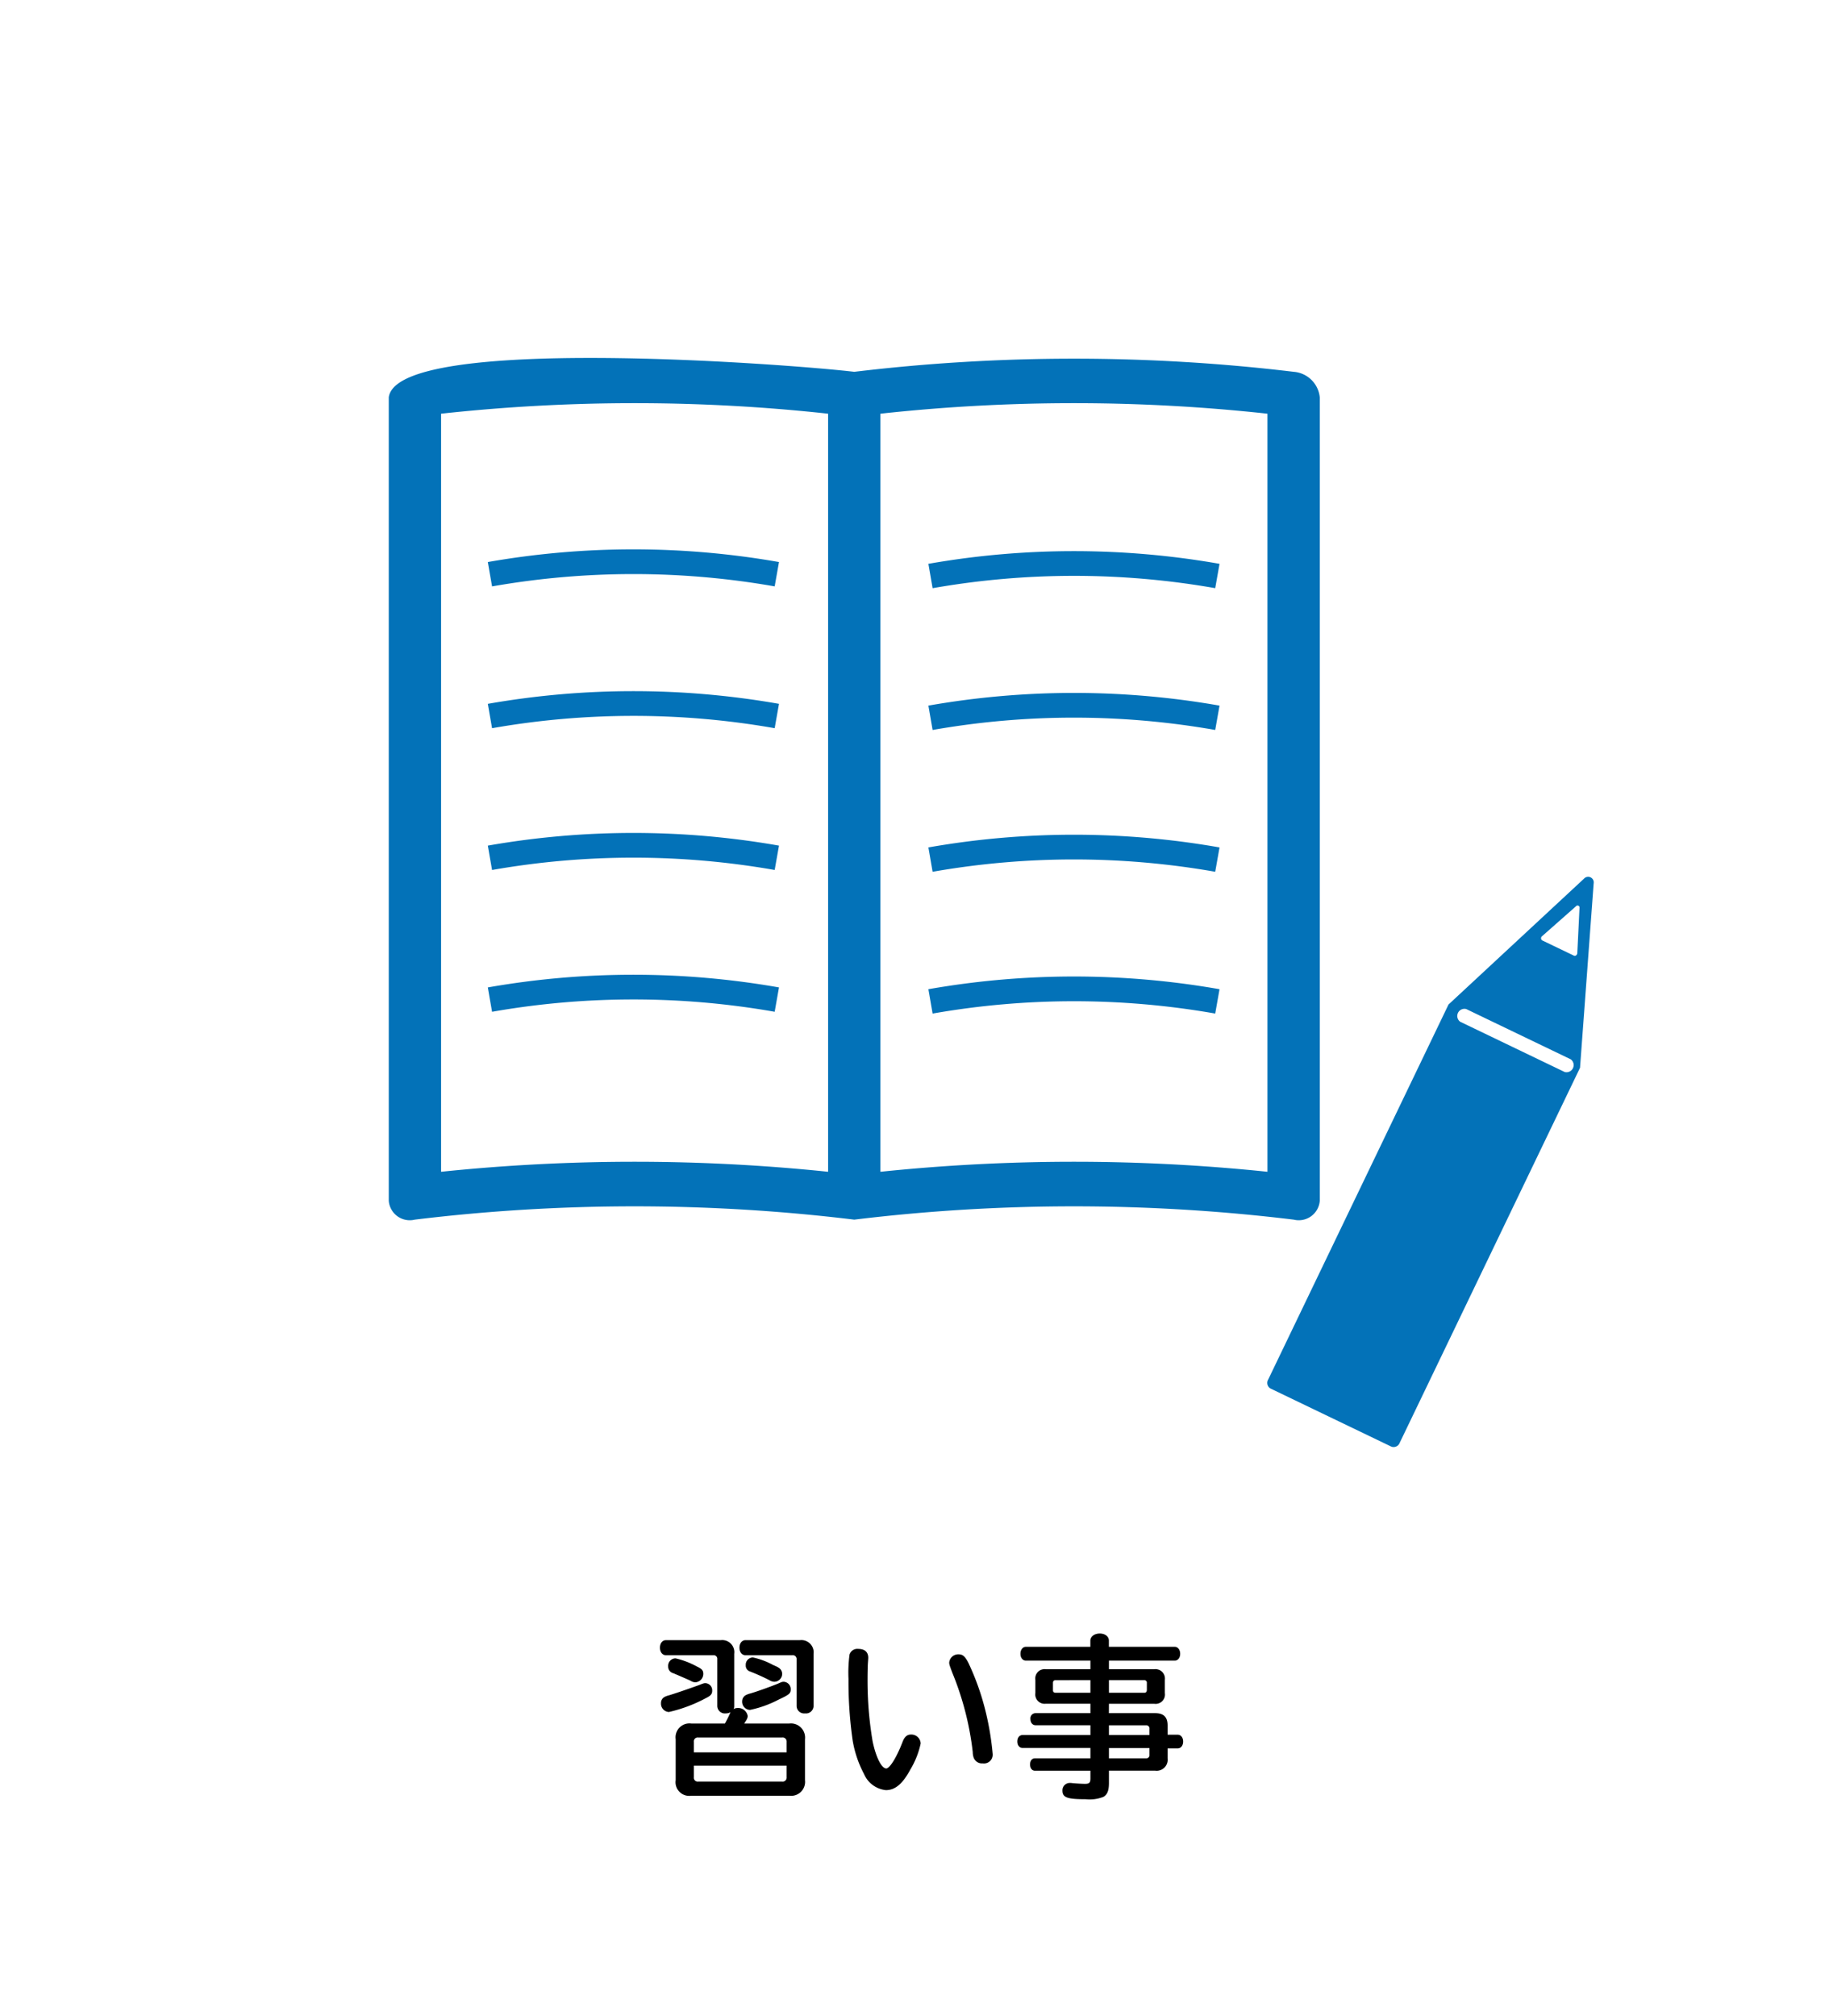 <svg xmlns="http://www.w3.org/2000/svg" width="157" height="173" viewBox="0 0 157 173">
  <g id="グループ_17931" data-name="グループ 17931" transform="translate(-796 -2958)">
    <rect id="長方形_2089" data-name="長方形 2089" width="157" height="173" transform="translate(796 2958)" fill="none"/>
    <g id="グループ_6139" data-name="グループ 6139" transform="translate(852.947 3096.387)">
      <path id="パス_31859" data-name="パス 31859" d="M-19.65-5.085A1.193,1.193,0,0,0-21-3.735v3.51A1.172,1.172,0,0,0-19.665,1.11h8.415A1.2,1.2,0,0,0-9.9-.225v-3.51a1.216,1.216,0,0,0-1.365-1.35H-15.12c.255-.375.3-.495.3-.66a.829.829,0,0,0-.855-.675.754.754,0,0,0-.36.09.44.44,0,0,0,.06-.24v-4.5a1.036,1.036,0,0,0-1.155-1.17h-4.71c-.3,0-.51.27-.51.645s.21.645.51.645h4.065a.309.309,0,0,1,.345.345V-6.57a.653.653,0,0,0,.735.615.778.778,0,0,0,.4-.105l-.045.105a9.4,9.4,0,0,1-.435.87Zm.21,2.475v-.9a.329.329,0,0,1,.36-.375h7.215a.344.344,0,0,1,.39.375v.9Zm7.965,1.14v.99a.344.344,0,0,1-.39.375H-19.08a.329.329,0,0,1-.36-.375v-.99Zm-9.54-9.21a.64.64,0,0,0-.63.69.58.58,0,0,0,.435.585c.54.225,1.185.51,1.485.645a.765.765,0,0,0,.42.135.723.723,0,0,0,.675-.72c0-.3-.12-.435-.57-.645A7.079,7.079,0,0,0-21.015-10.68Zm2.565,2.13c-.12,0-.165.015-.51.15-.48.18-2.07.735-2.64.9a1.6,1.6,0,0,0-.33.12.582.582,0,0,0-.33.54.715.715,0,0,0,.675.765A12.515,12.515,0,0,0-18.42-7.26c.435-.21.555-.36.555-.645A.61.61,0,0,0-18.45-8.55Zm3.435-3.69c-.3,0-.51.27-.51.645s.21.645.51.645h4.02a.329.329,0,0,1,.375.36v4.02a.648.648,0,0,0,.72.615.653.653,0,0,0,.735-.615v-4.485a1.051,1.051,0,0,0-1.17-1.185Zm.645,1.485a.62.62,0,0,0-.615.66.525.525,0,0,0,.36.54,17.587,17.587,0,0,1,1.7.765.741.741,0,0,0,.405.12.687.687,0,0,0,.66-.66.629.629,0,0,0-.345-.57c-.03-.03-.03-.03-.465-.225A6.275,6.275,0,0,0-14.37-10.755Zm2.655,2.085c-.135,0-.18.015-.48.15-.69.285-1.92.72-2.4.855a1.755,1.755,0,0,0-.4.15.609.609,0,0,0-.3.525.7.7,0,0,0,.675.735,9.366,9.366,0,0,0,2.43-.87c.93-.435,1.065-.54,1.065-.885A.634.634,0,0,0-11.715-8.67ZM-.81-4.14c-.33,0-.555.2-.72.645C-2.025-2.2-2.625-1.23-2.925-1.23c-.4,0-.885-.96-1.17-2.325A31.068,31.068,0,0,1-4.53-8.94c0-.51.015-1.11.03-1.335.015-.21.03-.4.03-.45,0-.495-.3-.765-.855-.765a.7.7,0,0,0-.75.48,11.722,11.722,0,0,0-.09,2.1,35.411,35.411,0,0,0,.36,5.3A9.442,9.442,0,0,0-4.83-.75,2.29,2.29,0,0,0-2.955.63c.8,0,1.44-.54,2.1-1.77A7.246,7.246,0,0,0,.03-3.375.8.8,0,0,0-.81-4.14Zm4.1-6.885a.781.781,0,0,0-.81.69c0,.165.015.225.27.9A25.56,25.56,0,0,1,4.5-2.64a1.415,1.415,0,0,0,.09.51.758.758,0,0,0,.765.465.749.749,0,0,0,.855-.81,24.328,24.328,0,0,0-.57-3.5,21.966,21.966,0,0,0-1.515-4.32C3.84-10.845,3.645-11.025,3.285-11.025Zm12.9,4.245h3.9a.8.8,0,0,0,.9-.915v-1.14a.812.812,0,0,0-.9-.915h-3.9v-.735H21.84c.27,0,.465-.24.465-.585s-.195-.6-.465-.6H16.185v-.54c0-.345-.33-.6-.78-.6s-.81.255-.81.6v.54H9.06c-.27,0-.465.255-.465.6s.195.585.465.585H14.6v.735h-3.84a.8.8,0,0,0-.885.915V-7.7a.8.8,0,0,0,.885.915H14.6v.81H9.885a.444.444,0,0,0-.435.495c0,.315.18.54.435.54H14.6v.84H8.79c-.285,0-.465.225-.465.555s.18.555.465.555H14.6V-2.1H9.84c-.255,0-.42.21-.42.525s.165.54.42.54H14.6V-.36c0,.345-.1.45-.45.45-.27,0-.765-.03-1.095-.06a1.076,1.076,0,0,0-.195-.015A.626.626,0,0,0,12.2.66c0,.6.39.75,1.98.75a3.221,3.221,0,0,0,1.53-.2c.345-.195.48-.54.48-1.2v-1.05H20.16A.945.945,0,0,0,21.225-2.1v-.855h.87c.27,0,.465-.24.465-.585s-.195-.585-.465-.585h-.87v-.8c0-.72-.345-1.05-1.065-1.05H16.185Zm0-.945v-1.08h3.03a.21.21,0,0,1,.225.24v.615c-.015.15-.075.225-.225.225ZM14.6-8.805v1.08H11.61c-.165-.015-.225-.075-.225-.225v-.615c0-.165.075-.24.225-.24Zm1.59,3.87h3.18a.274.274,0,0,1,.3.315V-4.1h-3.48Zm0,1.95h3.48v.57a.274.274,0,0,1-.3.315h-3.18Z" transform="translate(22.053 14.613)"/>
    </g>
    <g id="アートワーク_13" data-name="アートワーク 13" transform="translate(881.086 3035.456)">
      <g id="グループ_17928" data-name="グループ 17928" transform="translate(-51.715 -46.737)">
        <path id="えんぴつ" d="M680.071,385.6a.479.479,0,0,0-.829-.4L667.612,396l-15.486,32.2a.555.555,0,0,0,.2.753l10.376,4.99a.554.554,0,0,0,.713-.314l15.486-32.2Zm-4.426,4.535,2.917-2.573a.17.17,0,0,1,.294.141l-.189,3.886c-.008.16-.164.28-.287.22l-2.729-1.312A.223.223,0,0,1,675.645,390.135Zm1.936,11.657-8.969-4.313a.614.614,0,0,1,.523-1.087l8.969,4.313a.614.614,0,0,1-.523,1.087Z" transform="translate(-576.643 -340.512)" fill="#0372b8"/>
        <g id="ノート">
          <path id="パス_29711" data-name="パス 29711" d="M77.684,1.19a158.4,158.4,0,0,0-37.725,0C34.5.541.693-2.059,0,3.383Q0,37.856,0,72.327a1.809,1.809,0,0,0,2.234,1.625,156.278,156.278,0,0,1,37.725,0,156.267,156.267,0,0,1,37.725,0,1.809,1.809,0,0,0,2.234-1.625V3.384A2.439,2.439,0,0,0,77.684,1.19ZM37.713,69.844a160.881,160.881,0,0,0-33.222,0V4.785a153.128,153.128,0,0,1,33.222,0Zm37.713,0a160.88,160.88,0,0,0-33.222,0V4.785a153.128,153.128,0,0,1,33.222,0Z" transform="translate(0 0)" fill="#0372b8"/>
          <g id="グループ_17926" data-name="グループ 17926" transform="translate(8.504 16.427)">
            <path id="パス_29712" data-name="パス 29712" d="M73.892,145.206l-.362-2.091a72.215,72.215,0,0,1,24.993,0l-.37,2.089A70.1,70.1,0,0,0,73.892,145.206Z" transform="translate(-73.53 -142.026)" fill="#0372b8"/>
            <path id="パス_29713" data-name="パス 29713" d="M73.892,250.418l-.362-2.091a72.214,72.214,0,0,1,24.993,0l-.37,2.09A70.1,70.1,0,0,0,73.892,250.418Z" transform="translate(-73.53 -235.069)" fill="#0372b8"/>
            <path id="パス_29714" data-name="パス 29714" d="M73.892,355.63l-.362-2.091a72.21,72.21,0,0,1,24.993,0l-.37,2.09A70.094,70.094,0,0,0,73.892,355.63Z" transform="translate(-73.53 -328.113)" fill="#0372b8"/>
            <path id="パス_29715" data-name="パス 29715" d="M73.892,460.842l-.362-2.091a72.216,72.216,0,0,1,24.993,0l-.37,2.09A70.1,70.1,0,0,0,73.892,460.842Z" transform="translate(-73.53 -421.156)" fill="#0372b8"/>
          </g>
          <g id="グループ_17927" data-name="グループ 17927" transform="translate(46.321 16.58)">
            <path id="パス_29716" data-name="パス 29716" d="M400.862,146.537l-.362-2.091a72.206,72.206,0,0,1,24.992,0l-.37,2.089A70.093,70.093,0,0,0,400.862,146.537Z" transform="translate(-400.5 -143.357)" fill="#0372b8"/>
            <path id="パス_29717" data-name="パス 29717" d="M400.862,251.749l-.362-2.091a72.217,72.217,0,0,1,24.992,0l-.37,2.09A70.1,70.1,0,0,0,400.862,251.749Z" transform="translate(-400.5 -236.401)" fill="#0372b8"/>
            <path id="パス_29718" data-name="パス 29718" d="M400.862,356.961l-.362-2.091a72.211,72.211,0,0,1,24.992,0l-.37,2.09A70.1,70.1,0,0,0,400.862,356.961Z" transform="translate(-400.5 -329.443)" fill="#0372b8"/>
            <path id="パス_29719" data-name="パス 29719" d="M400.862,462.173l-.362-2.091a72.209,72.209,0,0,1,24.992,0l-.37,2.09A70.094,70.094,0,0,0,400.862,462.173Z" transform="translate(-400.5 -422.487)" fill="#0372b8"/>
          </g>
        </g>
      </g>
    </g>
  </g>
</svg>
